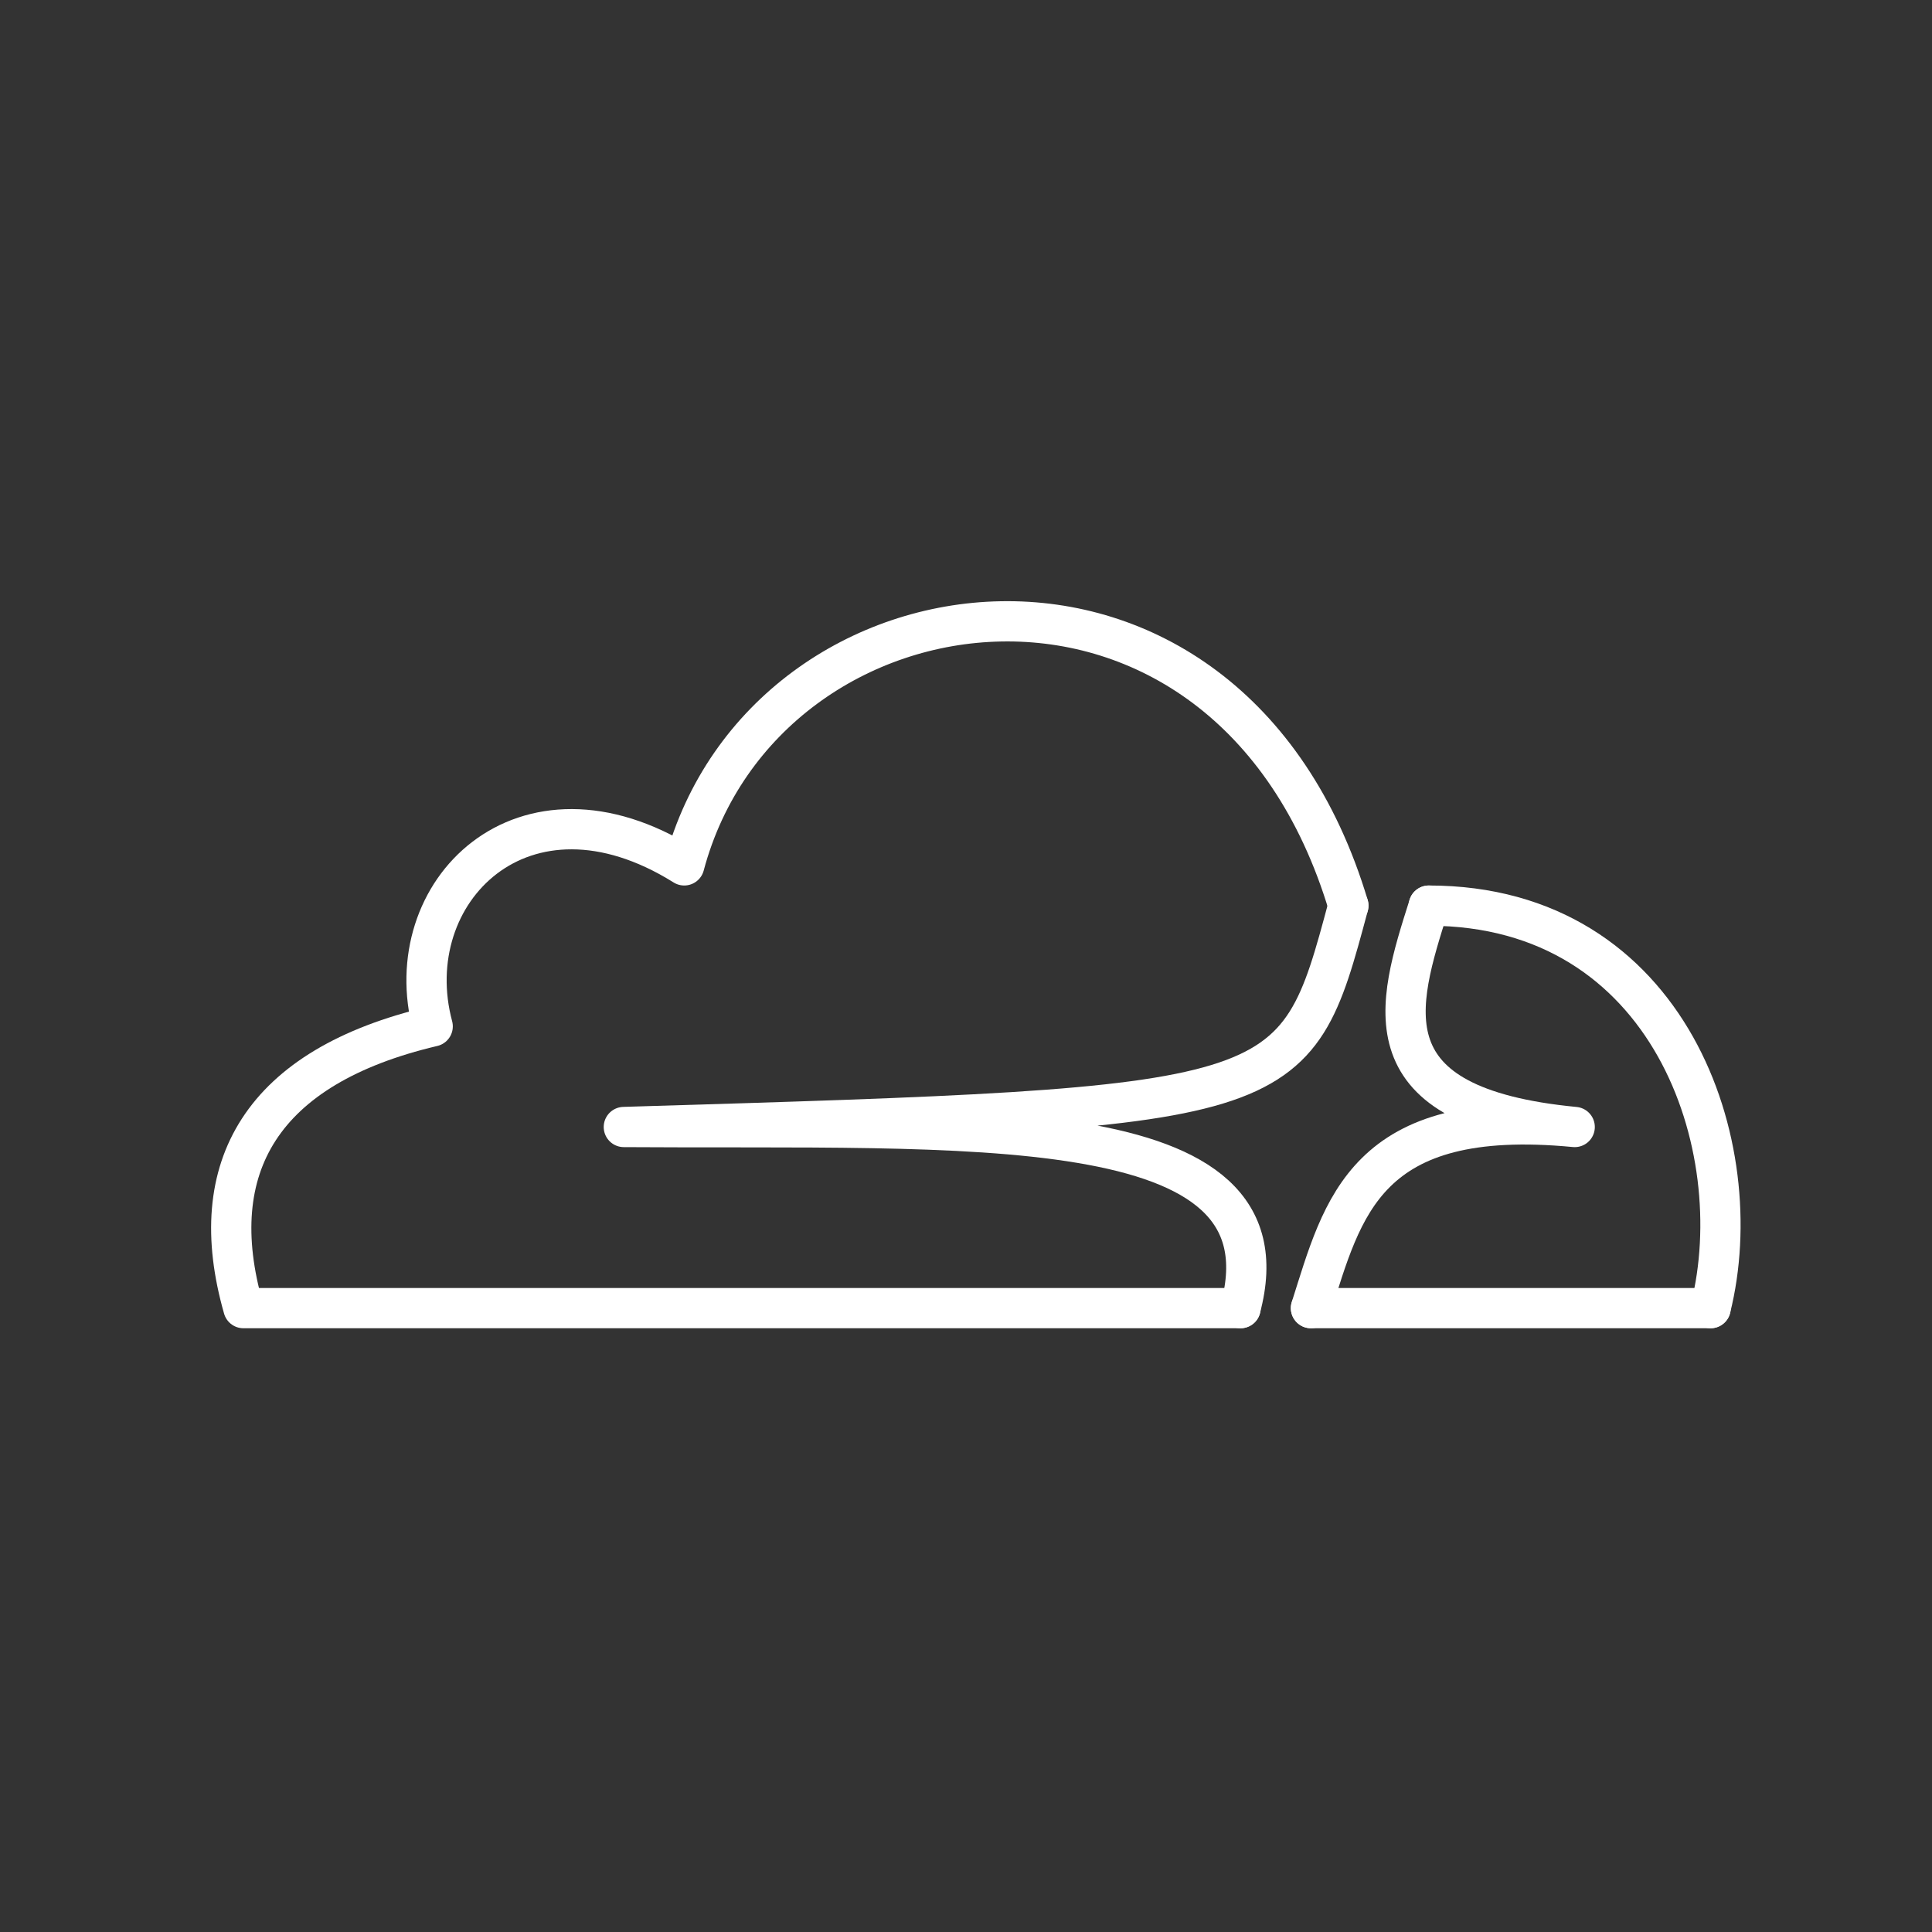 <svg version="1.1" viewBox="0 0 48 48" xml:space="preserve" xmlns="http://www.w3.org/2000/svg"><rect x="0" y="0" width="48" height="48" fill="#333333" stroke="none"/><g fill="none" stroke="#fff" stroke-linecap="round" stroke-linejoin="round"><path d="m42.499 32.5h-9.928m-1.75 0h-24.773c-1-3.5 0.452-6 4.702-7-0.894-3.335 2.25-6.5 6.25-4 2-7.5 13.5-9 16.5 1"/><path d="m35.499 22.5c6 0 8 6 7 10"/><path d="m33.499 22.5c-1.34 5-1.34 5-18 5.5 8.5 0.063 16.66-0.5 15.32 4.5"/><path d="m35.499 22.5c-0.795 2.5-1.589 5 3.624 5.5-5.214-0.5-5.758 2-6.553 4.5"/></g></svg>
